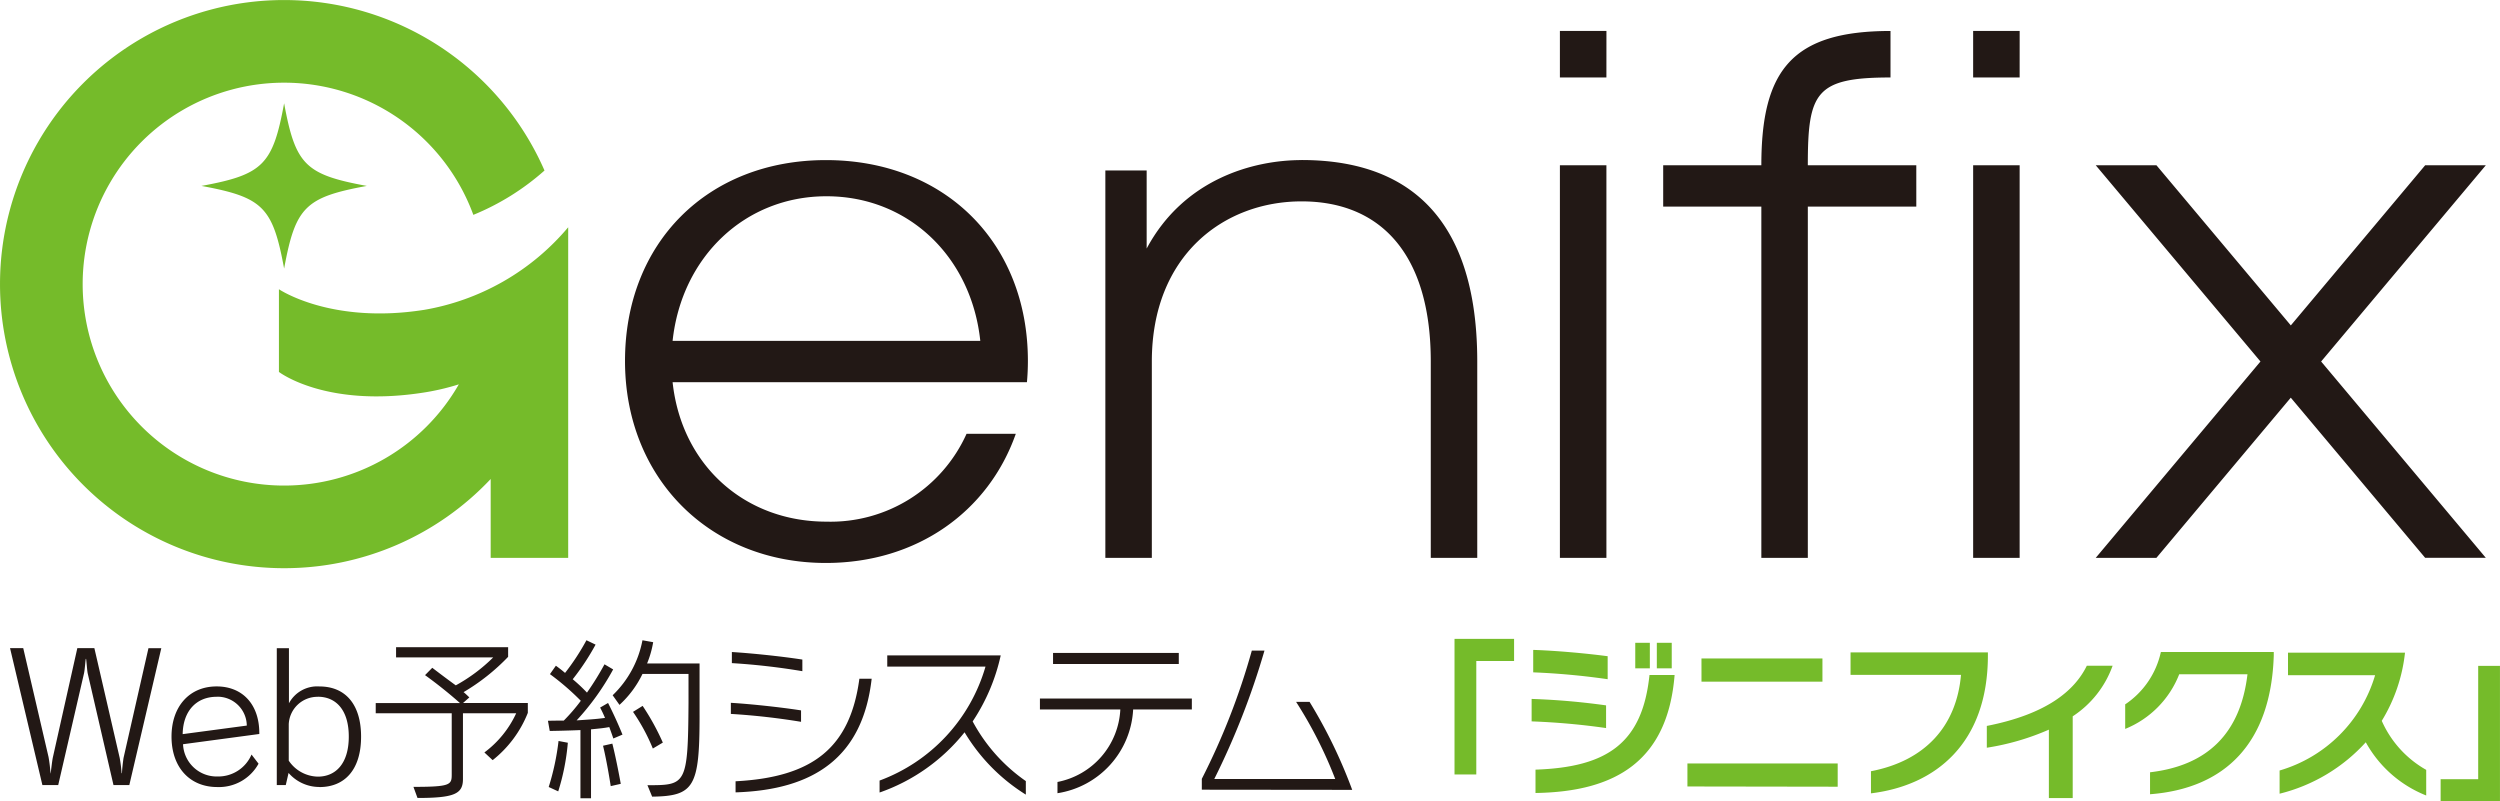 <svg xmlns="http://www.w3.org/2000/svg" width="260" height="83.334"><path d="M153.535 68.741v11.8h-2.265v-14.1h6.194v2.3zm5.754 6.283v-2.336a73.2 73.2 0 017.743.671v2.359a73.125 73.125 0 00-7.743-.694m.165-5.1V67.59c2.321.074 5.369.345 7.743.656v2.392a75.389 75.389 0 00-7.743-.714m.239 12.547v-2.428c7.525-.255 11.122-2.809 11.854-9.844h2.612c-.718 8.911-6.087 12.145-14.467 12.272m10.375-15.617h1.517v2.652h-1.517zm2.243 0h1.551v2.652h-1.551zm3.182 14.939v-2.392h15.628v2.417zm1.461-13.311h12.581v2.412h-12.579zm17.627 14.026v-2.3c5.59-1.076 8.891-4.633 9.365-10.025h-11.488v-2.335h14.284v.309c0 9.148-5.427 13.534-12.162 14.351m20.983-8.014v8.508h-2.479v-7.119a25.876 25.876 0 01-6.454 1.88v-2.267c6.14-1.206 9.1-3.6 10.4-6.26h2.683a10.511 10.511 0 01-4.147 5.259m8.039 8.108v-2.285c6-.7 9.407-4.073 10.133-10.191h-7.1a10.1 10.1 0 01-5.617 5.68v-2.555a8.8 8.8 0 003.71-5.444h11.741v.381c-.289 9.045-5.006 13.811-12.872 14.413m22.443-5.408a17.886 17.886 0 01-8.964 5.351v-2.412a14.642 14.642 0 009.933-9.913h-9.059v-2.339h12.168a17.062 17.062 0 01-2.417 7.085 10.908 10.908 0 004.623 5.1v2.665a12.385 12.385 0 01-6.284-5.534m7.783 6.118v-2.281h3.907V69.249h2.265v14.085c0-.022-6.009-.022-6.172-.022" fill="#75bb2a"/><path d="M13.448 81.65h-1.645L9.122 70.034c-.076-.381-.13-1.352-.17-1.513H8.92c-.04.2-.094 1.1-.184 1.513L6.053 81.65H4.409L1.045 67.407h1.372l2.632 11.325a14.47 14.47 0 01.2 1.7h.015c.076-.477.148-1.282.242-1.7l2.536-11.325h1.772l2.631 11.4a13.709 13.709 0 01.2 1.605h.04c.014-.432.107-1.222.163-1.587l2.592-11.413h1.336zm5.588-4.251a3.5 3.5 0 003.6 3.355 3.755 3.755 0 003.523-2.281l.73.951a4.7 4.7 0 01-4.3 2.428c-2.851 0-4.751-2.048-4.751-5.243 0-3.12 1.844-5.221 4.693-5.221 2.683 0 4.437 1.862 4.437 4.858v.089zm3.491-4.934c-2.066 0-3.491 1.443-3.529 3.885l6.669-.89a3.041 3.041 0 00-3.14-3m10.7 9.386a4.238 4.238 0 01-3.216-1.462l-.29 1.26h-.935V67.41h1.264v5.733a3.332 3.332 0 013.176-1.752c2.647 0 4.326 1.808 4.326 5.221 0 3.453-1.714 5.243-4.326 5.243m-.164-9.386a2.988 2.988 0 00-3.032 2.845v3.796a3.73 3.73 0 003.032 1.66c1.824 0 3.212-1.327 3.212-4.164 0-2.811-1.37-4.144-3.212-4.144m18.173 6.593l-.858-.8a10.613 10.613 0 003.306-4.073h-5.536v6.848c0 1.535-.9 1.958-4.728 1.958l-.421-1.154c3.872 0 3.981-.219 3.981-1.3v-6.355h-7.904v-1.06h8.763a47.125 47.125 0 00-3.634-2.905l.752-.763s1.437 1.1 2.446 1.826a17.315 17.315 0 003.889-2.905h-10.1V67.31h11.654v1a21.569 21.569 0 01-4.635 3.673c.2.147.6.548.6.548l-.658.584h6.742v1.023a11.824 11.824 0 01-3.654 4.914m12.547-2.249s-.165-.493-.421-1.188c-.6.112-1 .148-1.9.237v7.165h-1.1v-7.089c-1.663.072-3.193.092-3.193.092l-.186-1.059s.694-.02 1.647-.02a18.784 18.784 0 001.77-2.059 26.538 26.538 0 00-3.21-2.772l.618-.875c.349.253.656.49.953.75a24.184 24.184 0 002.226-3.4l.949.456a25.04 25.04 0 01-2.376 3.6 17.629 17.629 0 011.481 1.389 29.578 29.578 0 001.823-2.941l.9.531a26.181 26.181 0 01-3.8 5.3c1.9-.126 2.077-.145 2.954-.255a13.739 13.739 0 00-.508-1.078l.824-.477a43.817 43.817 0 011.5 3.289zm-5.733 5.5l-.989-.456a25.739 25.739 0 001.023-4.785l.967.183a23.305 23.305 0 01-1 5.059m5.46-.548s-.363-2.408-.8-4.2l.969-.219c.452 1.79.875 4.182.875 4.182zm9.24-7.322c0 7.378-.548 8.363-4.932 8.417l-.49-1.19c4.014 0 4.216-.016 4.272-8.564V70.09h-4.787a10.531 10.531 0 01-2.392 3.216l-.71-1a10.691 10.691 0 003.1-5.718l1.114.2a10.214 10.214 0 01-.634 2.213h5.458v5.442zm-4.86 3.413a19.94 19.94 0 00-2.061-3.813l1-.623a25.041 25.041 0 012.1 3.818zm8.114-3.6v-1.154c2.134.13 5.189.459 7.3.788v1.188a71.227 71.227 0 00-7.3-.822m.105-5.3V67.81c2.124.132 5.227.457 7.331.785v1.208a70.195 70.195 0 00-7.331-.839m.385 13.442v-1.153c8.016-.421 11.91-3.468 12.876-10.665h1.278c-.928 8.148-5.97 11.56-14.154 11.818m23.817-6.25a19.508 19.508 0 01-8.84 6.266v-1.244a17.939 17.939 0 0011.015-11.851H92.275v-1.168h11.8a20.165 20.165 0 01-2.918 6.868 17.779 17.779 0 005.529 6.206v1.407a19.292 19.292 0 01-6.373-6.485m17.535-2.372a9.3 9.3 0 01-7.871 8.71v-1.168a8.088 8.088 0 006.537-7.542h-8.362V72.65h15.8v1.133zm-8.331-5.879h13.077v1.15h-13.078zm15.472 14.224v-1.13a71.752 71.752 0 005.2-13.333h1.316a79.563 79.563 0 01-5.22 13.351h12.579a44.243 44.243 0 00-4.07-8.022h1.4a51.876 51.876 0 014.435 9.151zm116.408-44.532l17.126 20.415h-6.308l-13.973-16.653-13.975 16.658h-6.31l17.132-20.42-17.132-20.408h6.313l13.975 16.655 13.973-16.655h6.308zM69.951 39.752c.935 8.651 7.51 14.5 16 14.5a15.507 15.507 0 0014.57-9.135h5.122c-2.848 8.094-10.291 13.431-19.748 13.431-12.108 0-20.894-8.831-20.894-21.007 0-12.3 8.593-20.89 20.894-20.89 12.366 0 21.006 8.589 21.006 20.89q0 1.125-.1 2.209zm32-4.3c-.928-8.723-7.448-15.04-16-15.04-8.488 0-15.065 6.317-16 15.04zm60.279 22.564h4.837v-40.83h-4.837zm42.977 0h4.836v-40.83h-4.836zm-5.912-40.828h-11.282c0-7.58.794-9.13 8.6-9.13V3.222c-10.233 0-13.433 4.077-13.433 13.966h-10.208v4.3h10.208v36.53h4.834V21.486h11.281zm-63.925-.539c-5.062 0-12.261 1.992-16.117 9.2v-8.123h-4.296v40.29h4.834v-20.42c0-11.052 7.5-16.652 15.579-16.652 8.189 0 13.431 5.449 13.431 16.652v20.42h4.834v-20.42c0-17.316-9.611-20.952-18.265-20.952m31.7-13.427h-4.84v4.838h4.837zm42.976 0h-4.839v4.838h4.836z" fill="#221815"/><path d="M44.052 32.233c-9.67 1.508-15.044-2.153-15.044-2.153v8.6s4.838 3.746 15.044 2.148a24.9 24.9 0 003.666-.857 20.933 20.933 0 01-18.169 10.528A20.953 20.953 0 018.597 29.547 20.95 20.95 0 0129.549 8.599a20.958 20.958 0 0119.679 13.747 25.839 25.839 0 007.4-4.612A29.551 29.551 0 0029.546.004 29.542 29.542 0 00.001 29.547a29.545 29.545 0 0029.545 29.545 29.461 29.461 0 0021.485-9.276v8.2h8.061v-34.38a25.1 25.1 0 01-15.043 8.6m-23.1-12.9c6.4 1.179 7.418 2.195 8.6 8.595 1.177-6.4 2.194-7.416 8.6-8.595-6.4-1.177-7.42-2.195-8.6-8.593-1.179 6.4-2.2 7.416-8.6 8.593" fill="#75bb2a"/></svg>